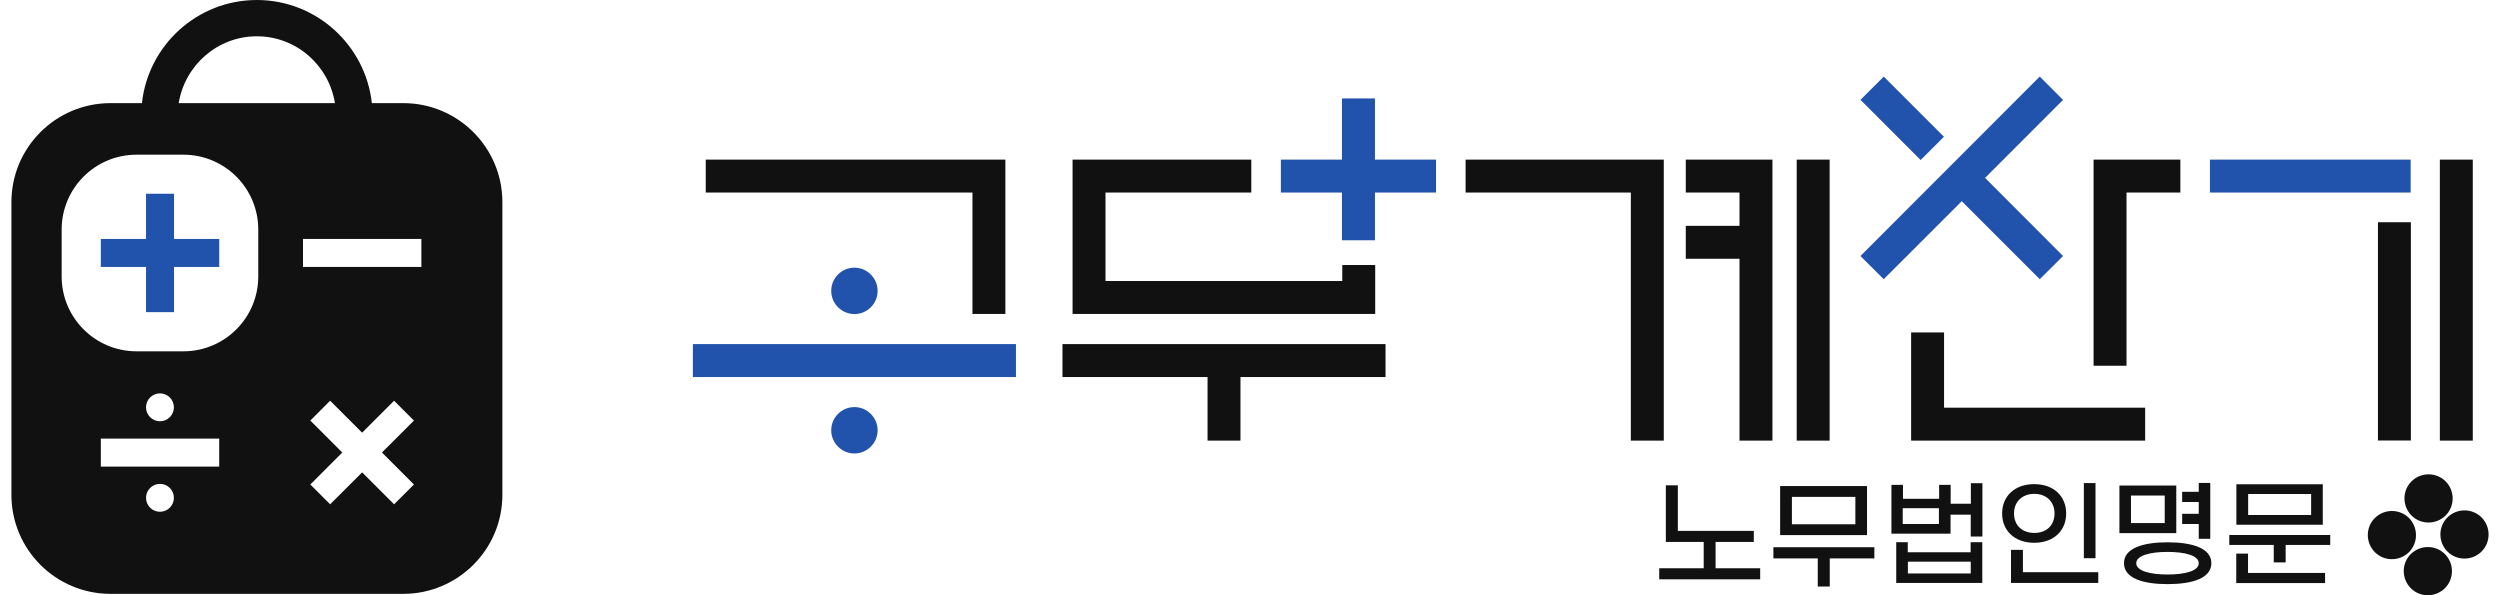 <svg width="168" height="40" viewBox="0 0 168 40" fill="none" xmlns="http://www.w3.org/2000/svg">
<path d="M14.732 16.057H11.695V13.02H9.813V16.057H6.776V17.939H9.813V20.976H11.695V17.939H14.732V16.057Z" fill="#2153AD"/>
<path d="M27.097 6.93H24.989C24.561 3.037 21.257 0 17.259 0C13.261 0 9.958 3.037 9.538 6.93H7.43C3.747 6.93 0.767 9.91 0.767 13.585V33.252C0.767 36.927 3.747 39.907 7.43 39.907H27.097C30.772 39.907 33.76 36.927 33.76 33.252V13.585C33.76 9.91 30.78 6.93 27.097 6.93ZM17.259 2.439C19.909 2.439 22.097 4.386 22.509 6.93H12.009C12.421 4.394 14.61 2.439 17.259 2.439ZM10.749 34.391C10.233 34.391 9.813 33.971 9.813 33.454C9.813 32.937 10.233 32.517 10.749 32.517C11.266 32.517 11.686 32.937 11.686 33.454C11.686 33.971 11.266 34.391 10.749 34.391ZM14.731 31.354H6.776V29.472H14.731V31.354ZM9.813 27.372C9.813 26.855 10.233 26.435 10.749 26.435C11.266 26.435 11.686 26.855 11.686 27.372C11.686 27.889 11.266 28.309 10.749 28.309C10.233 28.309 9.813 27.889 9.813 27.372ZM17.356 18.577C17.356 21.355 15.103 23.608 12.325 23.608H9.175C6.396 23.608 4.143 21.355 4.143 18.577V15.427C4.143 12.648 6.396 10.395 9.175 10.395H12.325C15.103 10.395 17.356 12.648 17.356 15.427V18.577ZM27.816 32.557L26.483 33.89L24.335 31.742L22.186 33.89L20.854 32.557L23.002 30.409L20.854 28.261L22.186 26.928L24.335 29.076L26.483 26.928L27.816 28.261L25.667 30.409L27.816 32.557ZM28.317 17.939H20.361V16.057H28.317V17.939Z" fill="#111111"/>
<path d="M118.284 38.187V38.93H111.5V38.187H114.488V36.418H111.944V32.614H112.751V35.675H117.856V36.418H115.288V38.187H118.276H118.284Z" fill="#111111"/>
<path d="M125.949 37.525H122.96V39.415H122.153V37.525H119.172V36.774H125.957V37.525H125.949ZM125.464 35.958H119.625V32.663H125.464V35.958ZM124.681 33.39H120.416V35.231H124.681V33.39Z" fill="#111111"/>
<path d="M133.218 32.461V36.055H132.434V34.585H131.077V35.861H127.104V32.582H127.879V33.519H130.31V32.582H131.085V33.85H132.442V32.469H133.226L133.218 32.461ZM132.434 36.435H133.21V39.173H127.427V36.435H128.202V37.113H132.426V36.435H132.434ZM130.294 35.215V34.149H127.863V35.215H130.294ZM132.434 38.535V37.743H128.21V38.535H132.434Z" fill="#111111"/>
<path d="M134.542 34.504C134.542 33.365 135.366 32.534 136.699 32.534C138.032 32.534 138.847 33.365 138.847 34.504C138.847 35.643 138.032 36.475 136.699 36.475C135.366 36.475 134.542 35.643 134.542 34.504ZM135.14 36.952H135.94V38.454H141.004V39.173H135.14V36.952ZM138.064 34.504C138.064 33.705 137.507 33.188 136.707 33.188C135.907 33.188 135.342 33.697 135.342 34.504C135.342 35.312 135.899 35.813 136.707 35.813C137.515 35.813 138.064 35.312 138.064 34.504ZM140.035 32.461H140.818V37.509H140.035V32.461Z" fill="#111111"/>
<path d="M146.246 35.828H142.425V32.63H146.246V35.828ZM148.604 37.847C148.604 38.865 147.304 39.253 145.664 39.253C144.024 39.253 142.732 38.865 142.732 37.847C142.732 36.83 144.024 36.442 145.664 36.442C147.304 36.442 148.604 36.83 148.604 37.847ZM145.47 33.3H143.201V35.15H145.47V33.3ZM147.756 37.847C147.756 37.331 146.827 37.088 145.656 37.088C144.485 37.088 143.556 37.331 143.556 37.847C143.556 38.364 144.485 38.607 145.656 38.607C146.827 38.607 147.756 38.372 147.756 37.847ZM147.756 35.214H146.641V34.528H147.756V33.736H146.641V33.05H147.756V32.452H148.531V36.208H147.756V35.206V35.214Z" fill="#111111"/>
<path d="M156.592 35.95V36.62H153.596V37.791H152.796V36.62H149.808V35.95H156.592ZM151.076 38.502H156.245V39.181H150.276V37.202H151.068V38.51L151.076 38.502ZM156.091 35.263H150.284V32.541H156.091V35.263ZM155.308 33.196H151.076V34.609H155.308V33.196Z" fill="#111111"/>
<path d="M164.346 34.641C164.976 34.011 164.976 32.986 164.346 32.347C163.716 31.718 162.69 31.718 162.052 32.347C161.422 32.977 161.422 34.003 162.052 34.641C162.682 35.271 163.708 35.271 164.346 34.641Z" fill="#111111"/>
<path d="M166.76 34.77C166.13 34.14 165.105 34.14 164.467 34.77C163.837 35.4 163.837 36.426 164.467 37.064C165.097 37.694 166.122 37.694 166.76 37.064C167.39 36.434 167.39 35.408 166.76 34.77Z" fill="#111111"/>
<path d="M161.883 34.811C161.253 34.181 160.227 34.181 159.589 34.811C158.959 35.441 158.959 36.467 159.589 37.105C160.219 37.735 161.244 37.735 161.883 37.105C162.512 36.475 162.512 35.449 161.883 34.811Z" fill="#111111"/>
<path d="M162.004 37.234C161.374 37.864 161.374 38.889 162.004 39.528C162.634 40.157 163.659 40.157 164.298 39.528C164.928 38.898 164.928 37.872 164.298 37.234C163.668 36.604 162.642 36.604 162.004 37.234Z" fill="#111111"/>
<path d="M67.562 21.097H65.349V12.939H47.426V10.726H67.562V21.097Z" fill="#111111"/>
<path d="M144.154 29.609H128.428V22.34H130.641V27.396H144.154V29.609Z" fill="#111111"/>
<path d="M161.996 10.726H148.507V12.939H161.996V10.726Z" fill="#2153AD"/>
<path d="M166.171 10.726H163.958V29.61H166.171V10.726Z" fill="#111111"/>
<path d="M142.902 24.578H140.689V10.726H146.52V12.939H142.902V24.578Z" fill="#111111"/>
<path d="M68.272 23.123H46.562V25.337H68.272V23.123Z" fill="#2153AD"/>
<path d="M57.417 21.105C58.281 21.105 58.976 20.402 58.976 19.546C58.976 18.689 58.273 17.987 57.417 17.987C56.561 17.987 55.858 18.689 55.858 19.546C55.858 20.402 56.561 21.105 57.417 21.105Z" fill="#2153AD"/>
<path d="M57.417 27.356C56.553 27.356 55.858 28.059 55.858 28.915C55.858 29.771 56.561 30.474 57.417 30.474C58.273 30.474 58.976 29.771 58.976 28.915C58.976 28.059 58.273 27.356 57.417 27.356Z" fill="#2153AD"/>
<path d="M93.108 23.123H71.398V25.337H81.147V29.609H83.36V25.337H93.108V23.123Z" fill="#111111"/>
<path d="M96.501 10.726H92.398V6.615H90.177V10.726H86.074V12.939H90.177V16.146H92.398V12.939H96.501V10.726Z" fill="#2153AD"/>
<path d="M138.637 6.712L137.071 5.145L125.02 17.204L126.587 18.762L131.829 13.521L137.071 18.762L138.637 17.204L133.396 11.954L138.637 6.712Z" fill="#2153AD"/>
<path d="M126.589 5.146L125.024 6.71L129.067 10.754L130.632 9.189L126.589 5.146Z" fill="#2153AD"/>
<path d="M98.488 12.939H109.593V29.61H111.806V10.726H98.488V12.939Z" fill="#111111"/>
<path d="M113.284 12.939H116.895V15.176H113.284V17.389H116.895V29.61H119.108V10.726H113.284V12.939Z" fill="#111111"/>
<path d="M122.952 10.726H120.739V29.61H122.952V10.726Z" fill="#111111"/>
<path d="M162.011 14.934H159.798V29.602H162.011V14.934Z" fill="#111111"/>
<path d="M90.201 17.809V18.884H74.29V12.939H84.087V10.726H72.077V21.097H92.414V20.822V18.884V17.809H90.201Z" fill="#111111"/>
</svg>
